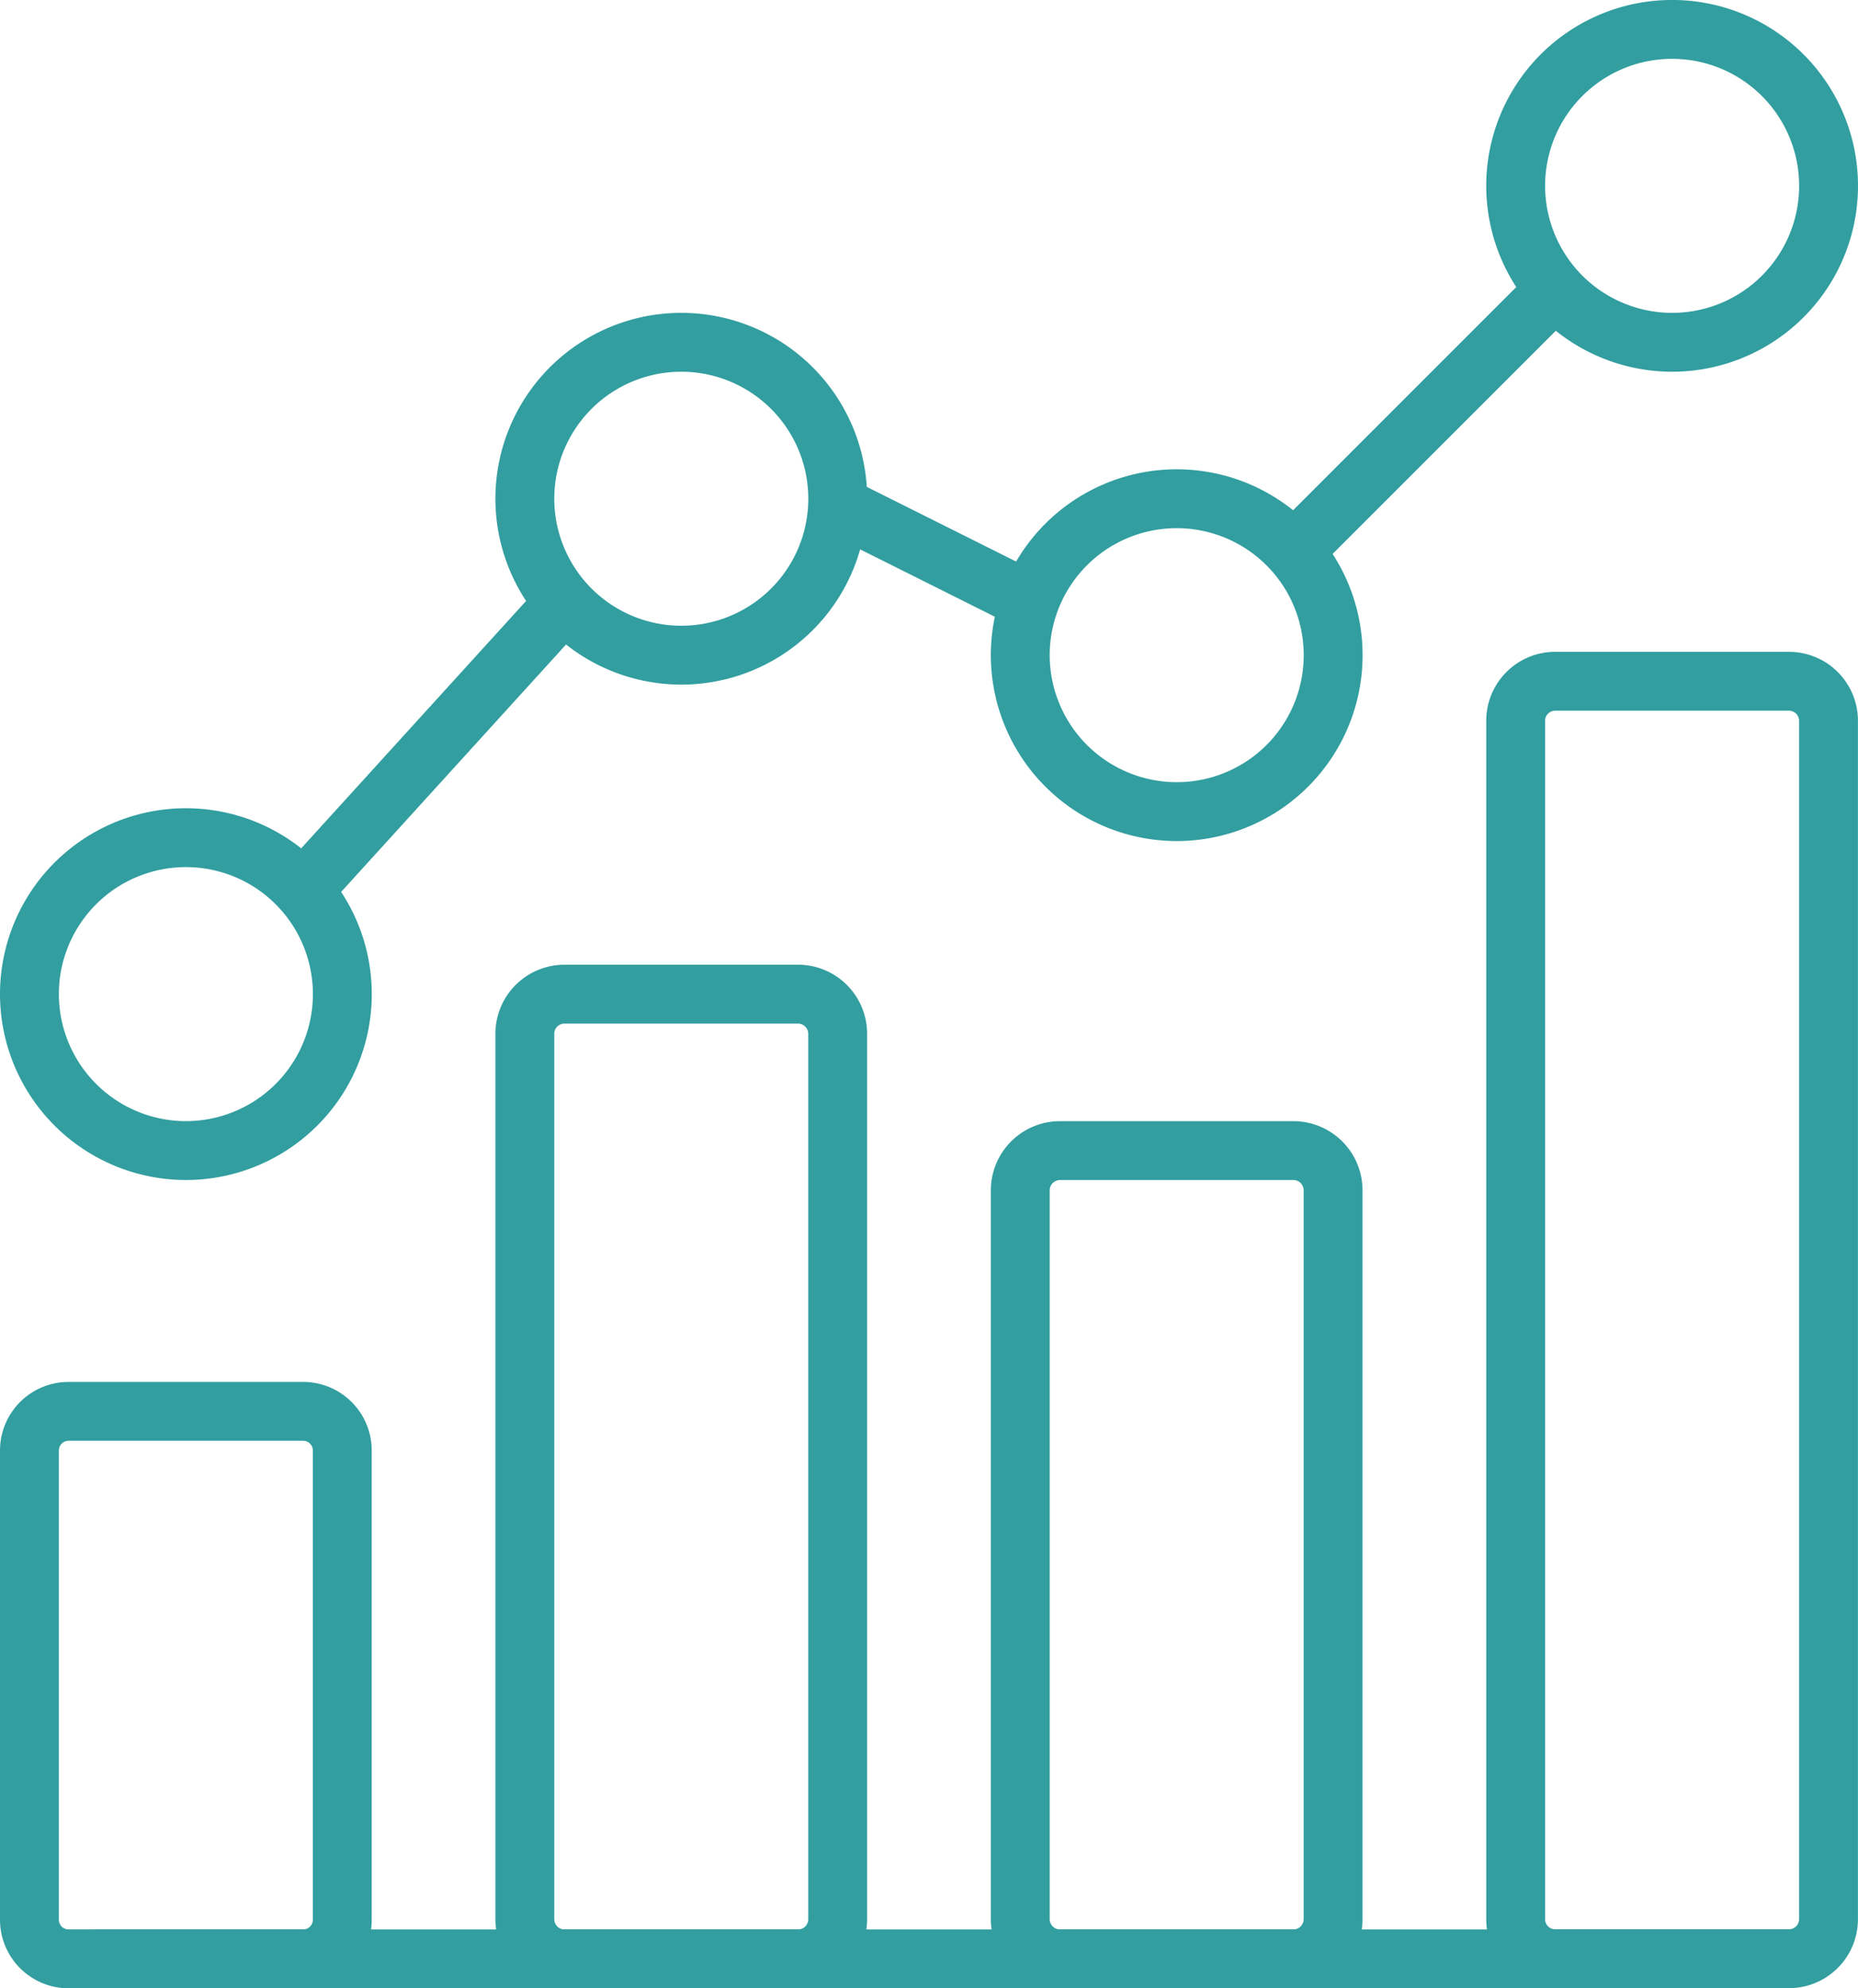 <svg xmlns="http://www.w3.org/2000/svg" width="63.121" height="67.55" viewBox="0 0 63.121 67.55">
  <g id="Grupo_98" data-name="Grupo 98" transform="translate(1 1)">
    <path id="Shape" d="M1.329,18.6A1.329,1.329,0,0,1,0,17.274V1.329A1.33,1.33,0,0,1,1.329,0H9.3a1.329,1.329,0,0,1,1.328,1.329V17.274A1.328,1.328,0,0,1,9.3,18.6Z" transform="translate(0 46.949)" fill="none" stroke="#329ea0" stroke-width="2"/>
    <path id="Shape-2" data-name="Shape" d="M1.329,32.775A1.348,1.348,0,0,1,0,31.409V1.366A1.348,1.348,0,0,1,1.329,0H9.3a1.347,1.347,0,0,1,1.328,1.366V31.409A1.347,1.347,0,0,1,9.3,32.775Z" transform="translate(16.83 32.775)" fill="none" stroke="#329ea0" stroke-width="2"/>
    <path id="Shape-3" data-name="Shape" d="M1.329,27.46A1.352,1.352,0,0,1,0,26.087V1.373A1.352,1.352,0,0,1,1.329,0H9.3a1.351,1.351,0,0,1,1.328,1.373V26.087A1.351,1.351,0,0,1,9.3,27.46Z" transform="translate(33.661 38.09)" fill="none" stroke="#329ea0" stroke-width="2"/>
    <path id="Shape-4" data-name="Shape" d="M1.329,43.4A1.343,1.343,0,0,1,0,42.048V1.356A1.343,1.343,0,0,1,1.329,0H9.3a1.343,1.343,0,0,1,1.328,1.356V42.048A1.343,1.343,0,0,1,9.3,43.4Z" transform="translate(50.491 22.145)" fill="none" stroke="#329ea0" stroke-width="2"/>
    <path id="Shape-5" data-name="Shape" d="M0,5.315a5.315,5.315,0,1,1,5.315,5.314A5.32,5.32,0,0,1,0,5.315Z" transform="translate(0 27.46)" fill="none" stroke="#329ea0" stroke-width="2"/>
    <path id="Shape-6" data-name="Shape" d="M0,5.315a5.315,5.315,0,1,1,5.315,5.314A5.32,5.32,0,0,1,0,5.315Z" transform="translate(16.83 10.63)" fill="none" stroke="#329ea0" stroke-width="2"/>
    <path id="Shape-7" data-name="Shape" d="M0,5.315a5.315,5.315,0,1,1,5.315,5.314A5.32,5.32,0,0,1,0,5.315Z" transform="translate(33.661 15.945)" fill="none" stroke="#329ea0" stroke-width="2"/>
    <path id="Shape-8" data-name="Shape" d="M0,5.315a5.315,5.315,0,1,1,5.315,5.314A5.32,5.32,0,0,1,0,5.315Z" transform="translate(50.491)" fill="none" stroke="#329ea0" stroke-width="2"/>
    <line id="Línea_1" data-name="Línea 1" x2="57.578" transform="translate(2.215 65.55)" fill="none" stroke="#329ea0" stroke-width="2"/>
    <line id="Línea_2" data-name="Línea 2" y1="9.744" x2="8.858" transform="translate(9.301 19.488)" fill="none" stroke="#329ea0" stroke-width="2"/>
    <line id="Línea_4" data-name="Línea 4" y1="8.858" x2="8.858" transform="translate(42.962 8.858)" fill="none" stroke="#329ea0" stroke-width="2"/>
    <line id="Línea_3" data-name="Línea 3" x2="7.087" y2="3.543" transform="translate(27.017 15.945)" fill="none" stroke="#329ea0" stroke-width="2"/>
  </g>
</svg>
